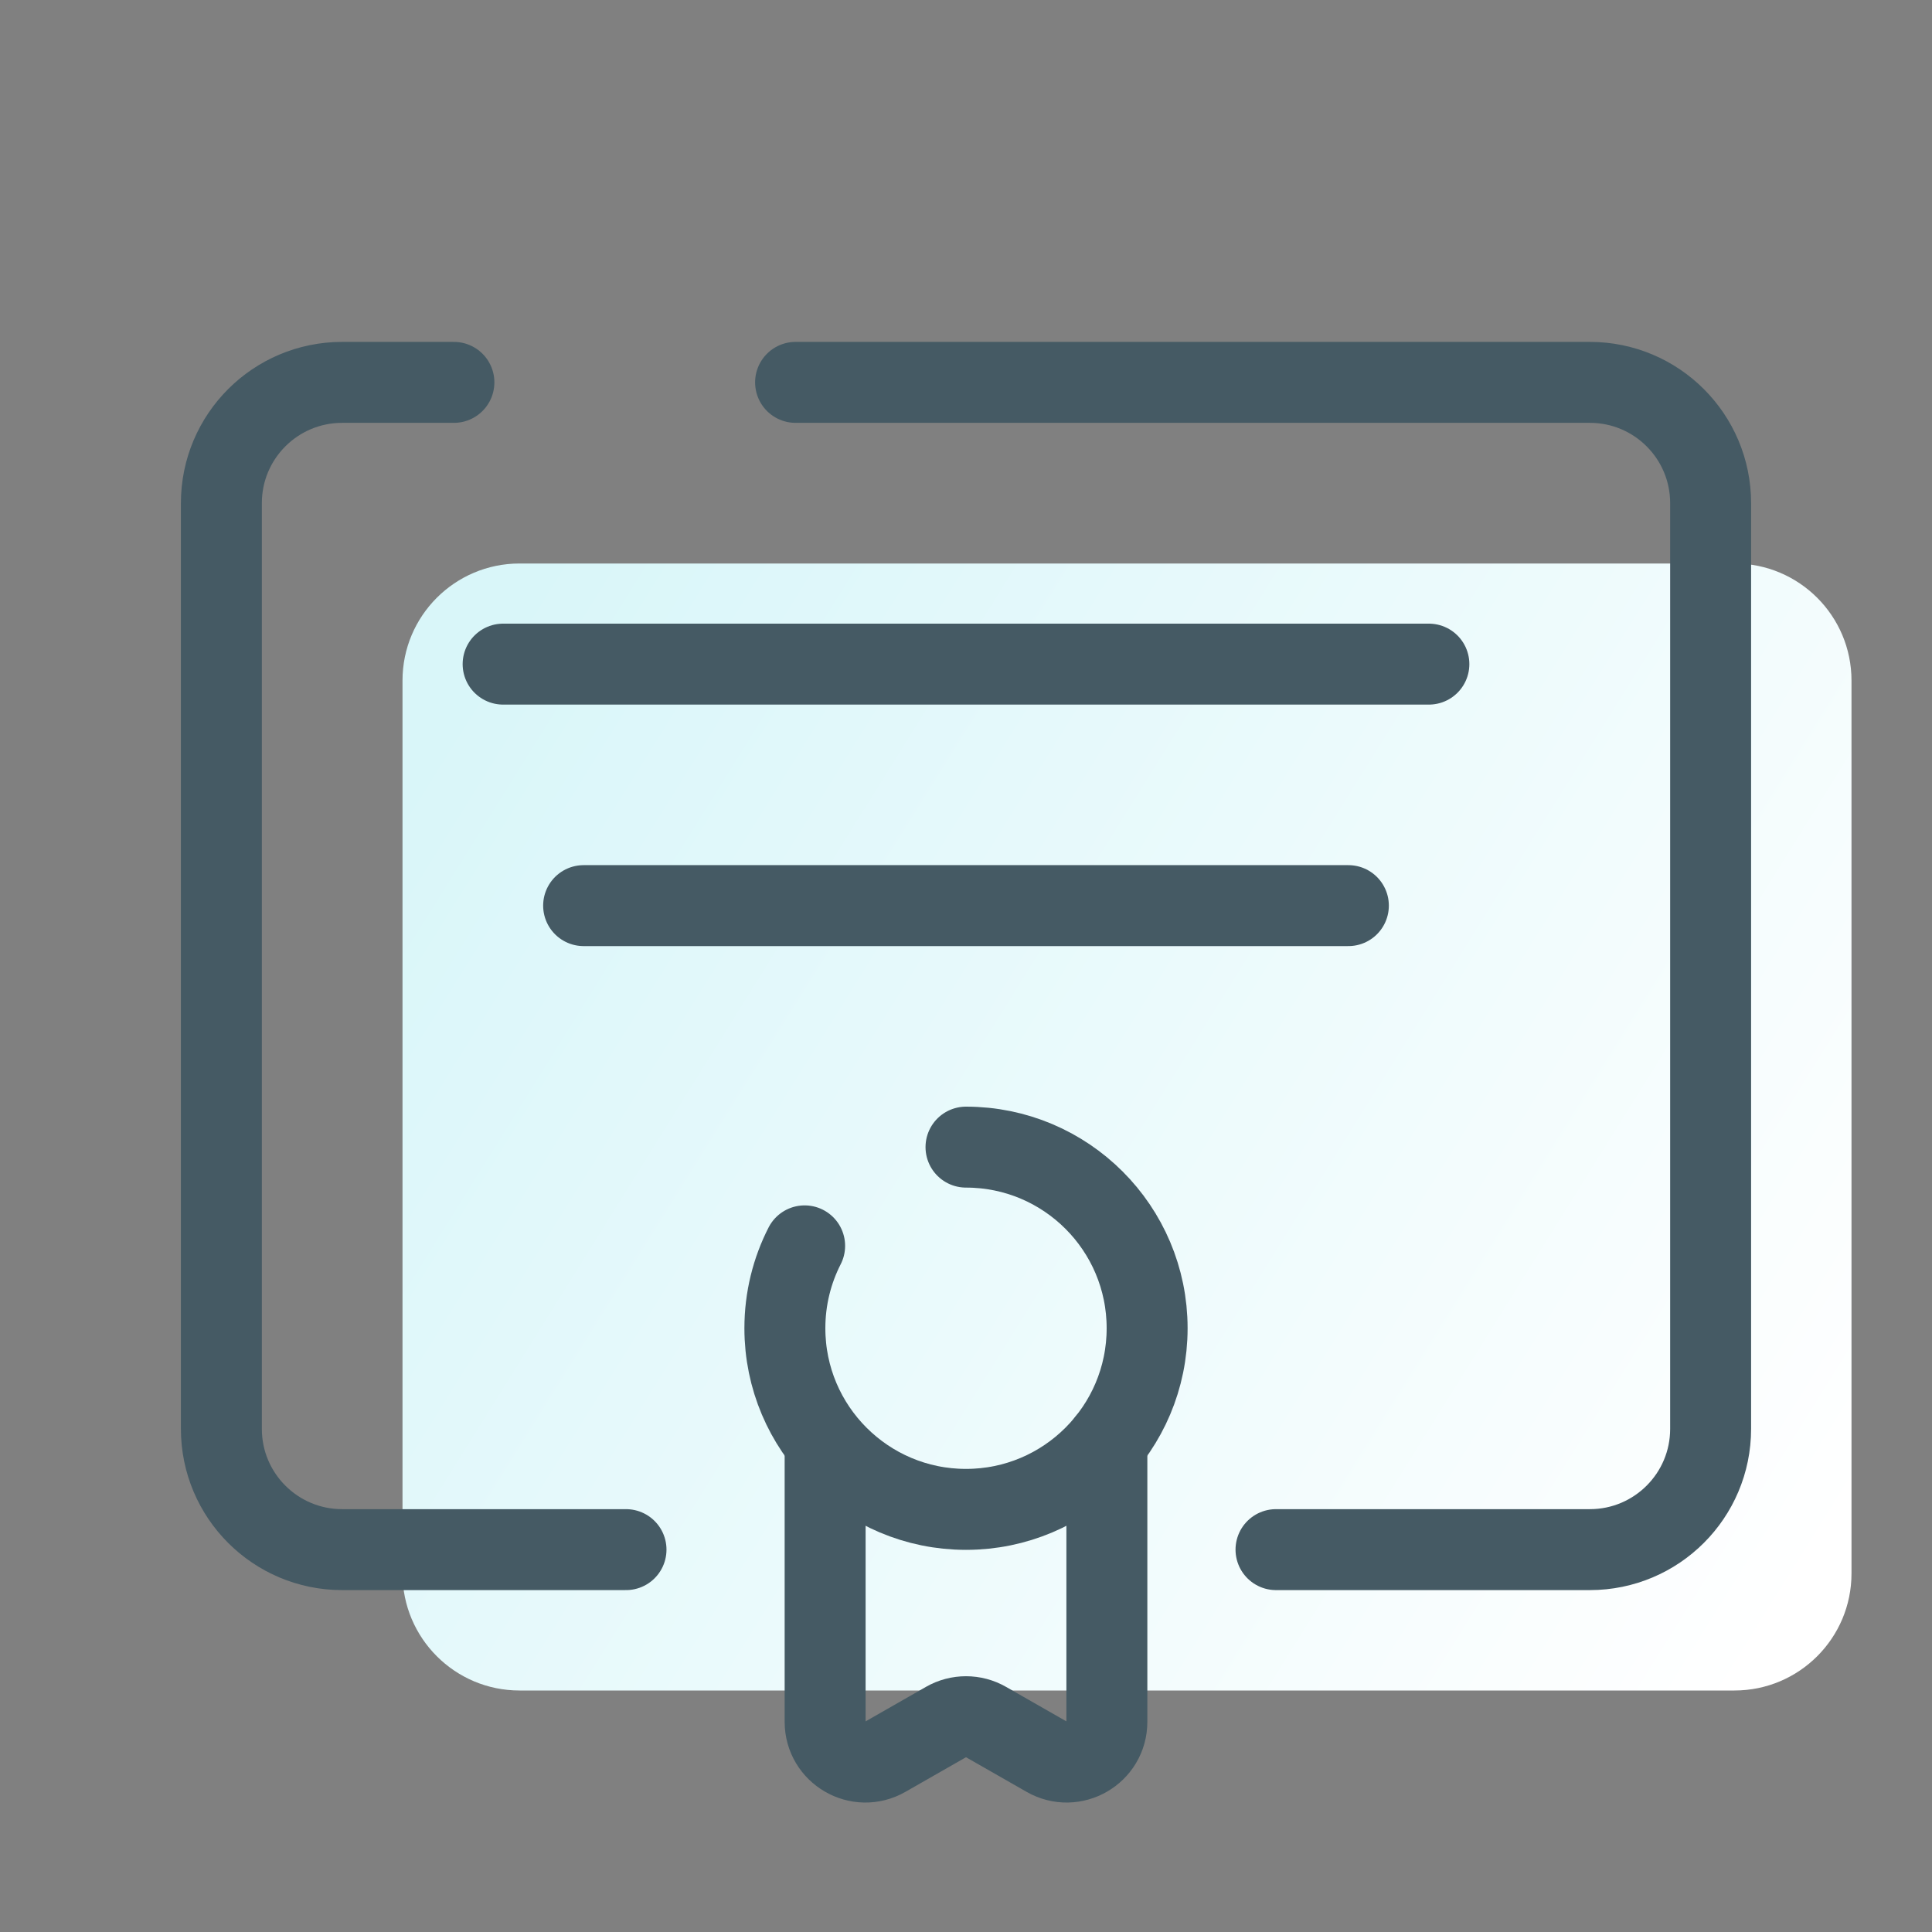<svg width="358" height="358" viewBox="0 0 358 358" fill="none" xmlns="http://www.w3.org/2000/svg">
<rect x="0" y="0" width="358" height="358" fill="#808080" stroke="none"/>
<path d="M321.395 313.25H96.272C84.294 313.25 74.584 303.539 74.584 291.561V126.106C74.584 114.128 84.294 104.417 96.272 104.417H321.402C333.373 104.417 343.083 114.128 343.083 126.106V291.569C343.083 303.539 333.373 313.25 321.395 313.25Z" fill="url(#paint0_linear_3_20)"/>
<path d="M93.229 123.062H264.771" stroke="#455A64" stroke-width="15" stroke-miterlimit="10" stroke-linecap="round"/>
<path d="M108.146 167.812H249.854" stroke="#455A64" stroke-width="15" stroke-miterlimit="10" stroke-linecap="round"/>
<path d="M147.421 70.854H294.604C306.963 70.854 316.979 80.871 316.979 93.229V264.771C316.979 277.129 306.963 287.146 294.604 287.146H236.444" stroke="#455A64" stroke-width="15" stroke-miterlimit="10" stroke-linecap="round"/>
<path d="M116 287.146H63.396C51.038 287.146 41.021 277.129 41.021 264.771V93.229C41.021 80.871 51.038 70.854 63.396 70.854H84.108" stroke="#455A64" stroke-width="15" stroke-miterlimit="10" stroke-linecap="round"/>
<path d="M205.104 267.217V319.045C205.104 324.773 198.921 328.361 193.947 325.519L182.699 319.09C180.41 317.777 177.591 317.777 175.301 319.09L164.054 325.519C159.079 328.361 152.896 324.773 152.896 319.045V267.866" stroke="#455A64" stroke-width="15" stroke-miterlimit="10" stroke-linecap="round" stroke-linejoin="round"/>
<path d="M179 212.562C197.534 212.562 212.563 227.591 212.563 246.125C212.563 264.659 197.534 279.688 179 279.688C160.466 279.688 145.438 264.659 145.438 246.125C145.438 240.628 146.758 235.437 149.1 230.858" stroke="#455A64" stroke-width="15" stroke-miterlimit="10" stroke-linecap="round" stroke-linejoin="round"/>
<defs>
<linearGradient id="paint0_linear_3_20" x1="92" y1="117.857" x2="345.878" y2="276.148" gradientUnits="userSpaceOnUse">
<stop stop-color="#D9F6F9"/>
<stop offset="1" stop-color="white"/>
</linearGradient>
</defs>
</svg>
